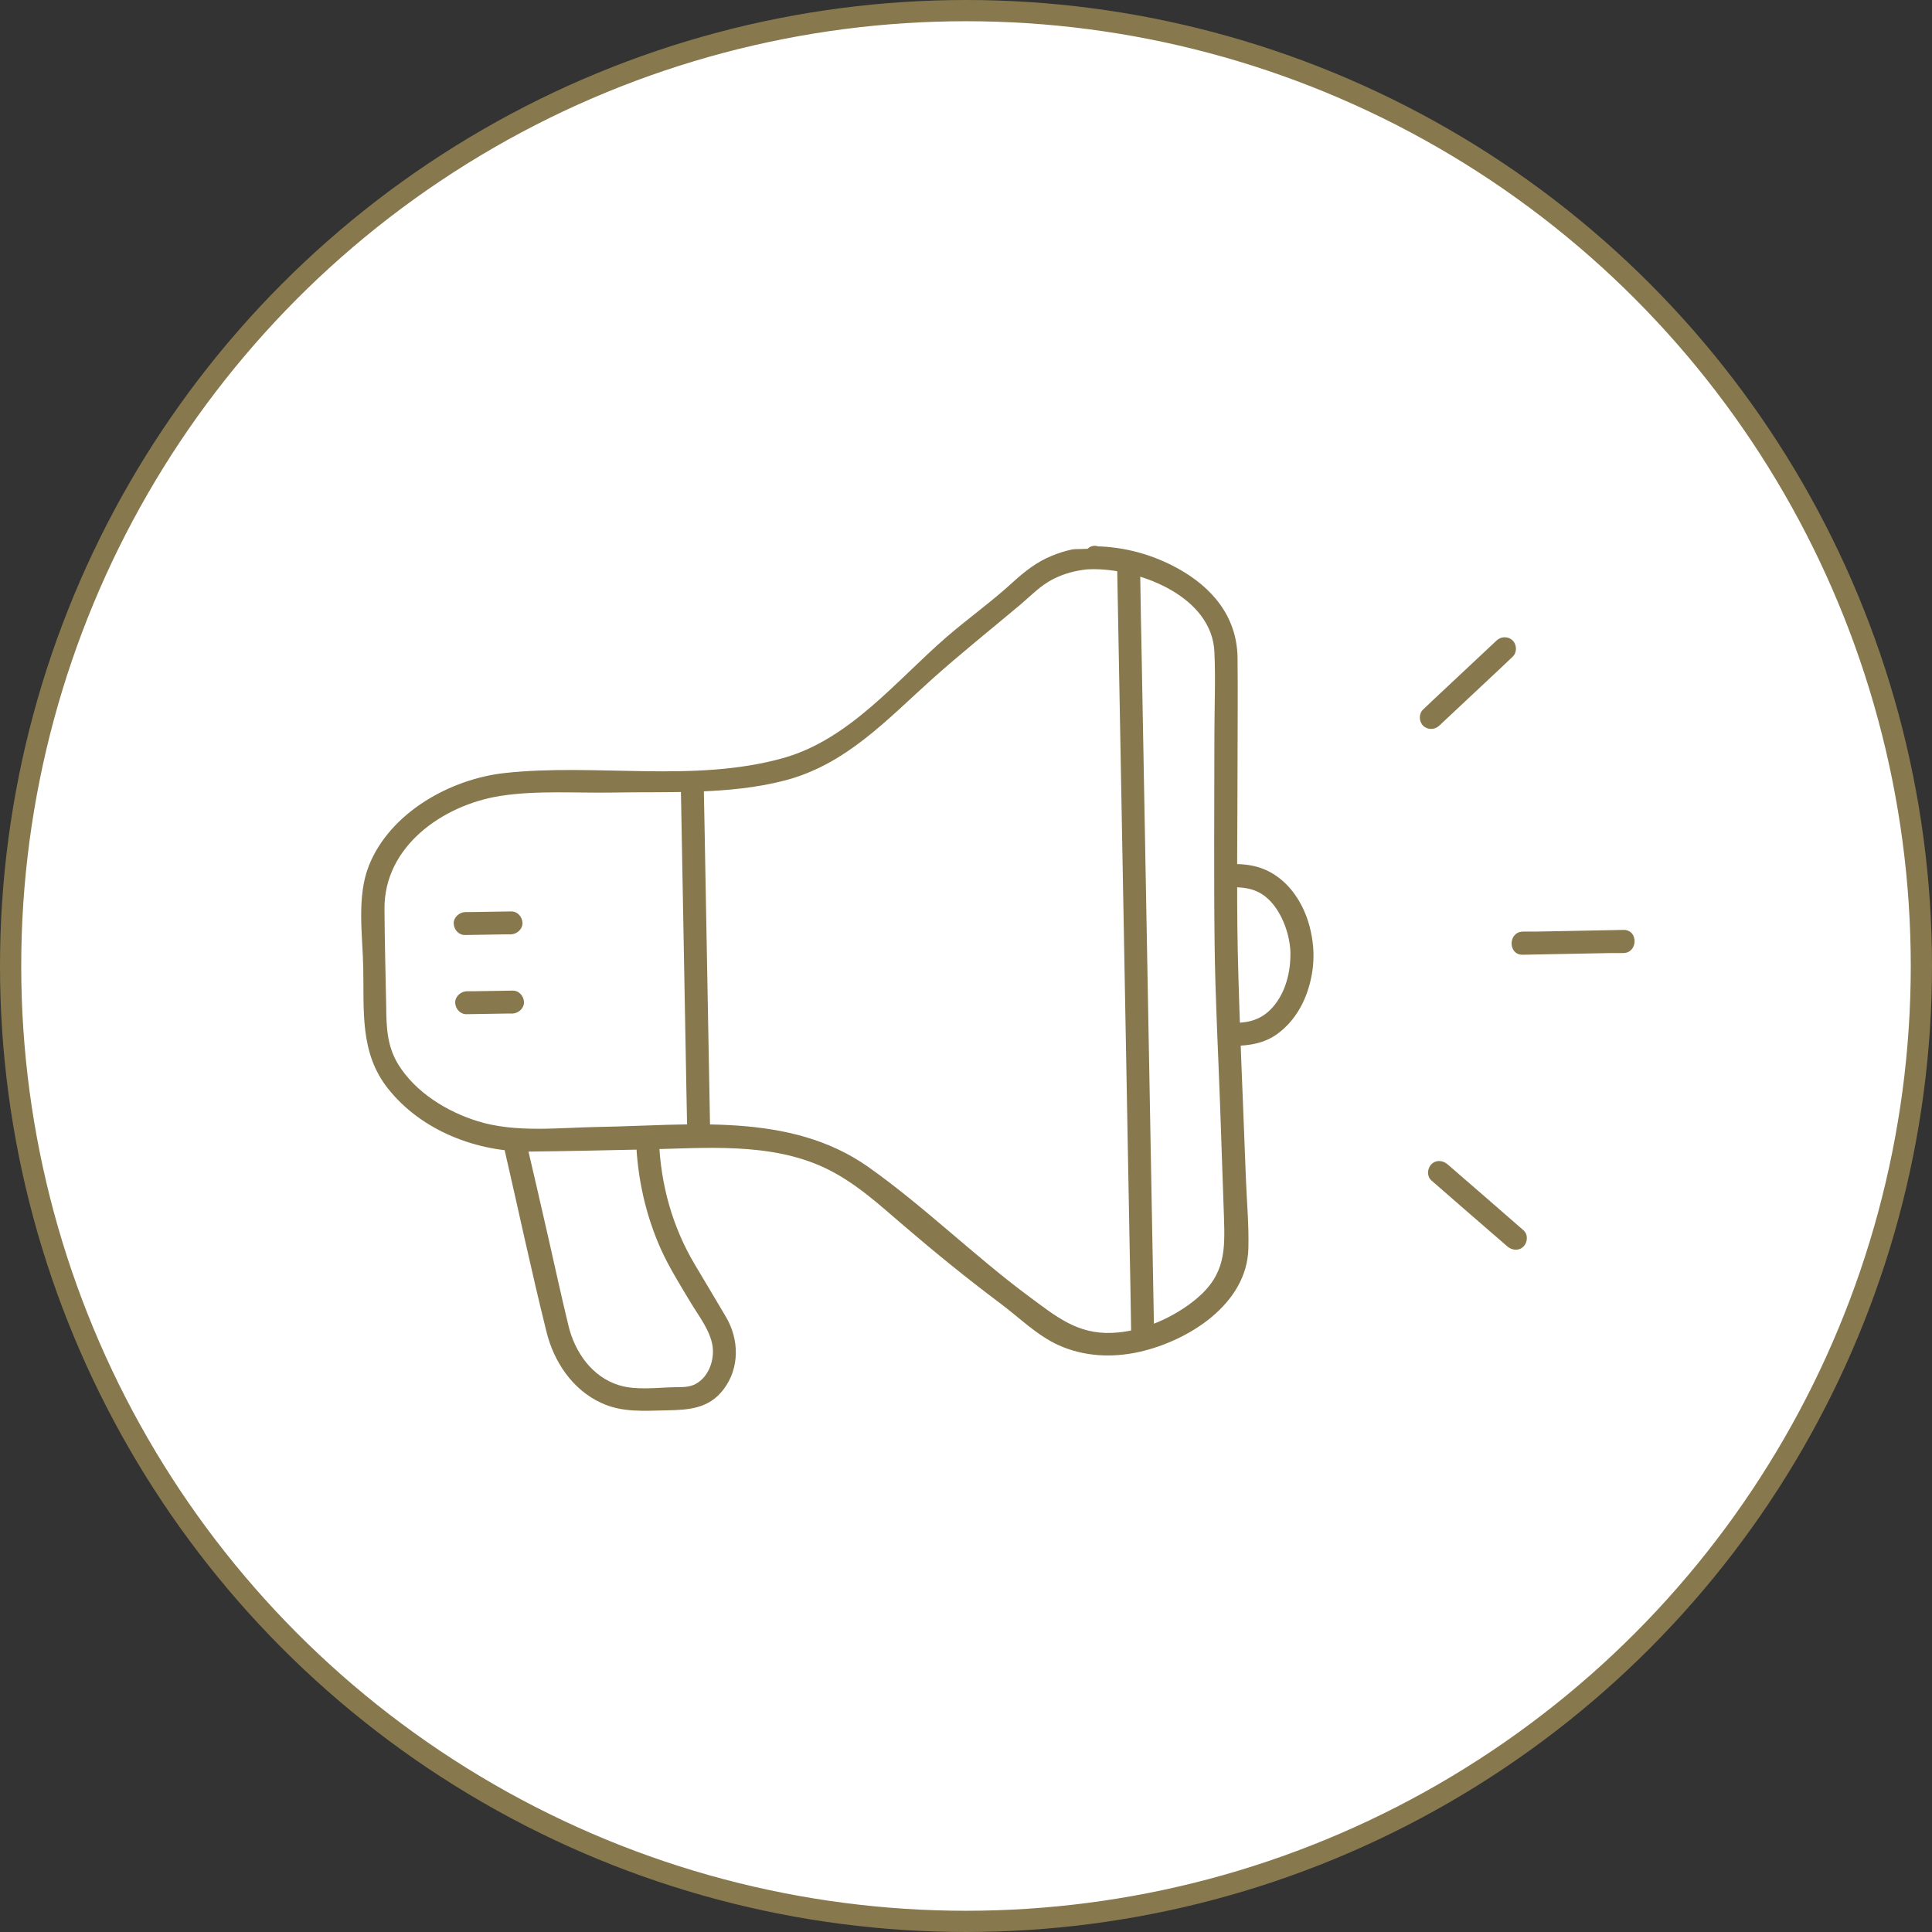 <?xml version="1.0" encoding="UTF-8"?>
<svg id="_レイヤー_2" data-name="レイヤー 2" xmlns="http://www.w3.org/2000/svg" viewBox="0 0 91 91">
  <rect x="0" y="0" width="91" height="91" fill="#333333" stroke="none"/>
  <defs>
    <style>
      .cls-1 {
        fill: #87794d;
      }

      .cls-2 {
        fill: #fff;
        stroke: #87794d;
        stroke-linecap: round;
        stroke-linejoin: round;
      }
    </style>
  </defs>
  <g id="_コンテンツ" data-name="コンテンツ">
    <g>
      <circle class="cls-2" cx="45.5" cy="45.5" r="45"/>
      <g>
        <path class="cls-1" d="M29.96,53.75c.07,1.76.45,3.48,1.17,5.09.39.86.89,1.66,1.37,2.46.4.68,1.05,1.47,1.08,2.29.02.59-.23,1.24-.75,1.56-.33.21-.7.18-1.08.19-.83.02-1.78.15-2.58-.09-1.29-.39-2.1-1.57-2.4-2.83-.33-1.37-.63-2.74-.94-4.11-.35-1.53-.7-3.07-1.06-4.6-.16-.68-1.2-.39-1.04.29.67,2.91,1.29,5.83,2.01,8.73.35,1.42,1.23,2.73,2.58,3.35.99.46,2.01.37,3.06.35s2.01-.07,2.71-1c.75-1,.73-2.33.11-3.39-.49-.84-.99-1.66-1.48-2.49-1.05-1.77-1.6-3.75-1.68-5.81-.03-.69-1.11-.7-1.08,0h0Z"/>
        <path class="cls-1" d="M51.31,25.83c-.06.04-.66.02-.81.05-.33.07-.65.17-.96.3-.71.29-1.27.73-1.83,1.24-.99.91-2.1,1.7-3.12,2.58-2.37,2.05-4.55,4.81-7.68,5.7-4.23,1.19-8.81.24-13.13.71-2.57.28-5.4,1.86-6.4,4.35-.59,1.48-.3,3.28-.27,4.83.04,2.02-.17,4.01,1.17,5.69,1.58,1.99,4.2,2.99,6.69,2.96,1.82-.02,3.63-.06,5.45-.1,2.76-.06,5.83-.35,8.41.86,1.43.67,2.57,1.73,3.75,2.74,1.47,1.26,2.97,2.48,4.52,3.64.9.67,1.74,1.52,2.76,1.98,1.2.54,2.52.6,3.79.32,2.32-.52,5.09-2.25,5.15-4.88.03-1.12-.08-2.25-.12-3.37-.13-3.55-.3-7.1-.38-10.65-.06-2.96-.01-5.92-.01-8.88,0-1.64.02-3.29,0-4.93-.03-1.91-1.17-3.29-2.82-4.2-1.2-.66-2.53-1.02-3.9-1.04-.7,0-.7,1.07,0,1.08,2.21.02,5.52,1.32,5.63,3.9.06,1.29,0,2.6,0,3.89,0,3.29-.03,6.59.01,9.88.03,2.54.17,5.09.26,7.63l.18,5.21c.05,1.55.07,2.7-1.28,3.84-1.07.9-2.59,1.57-4,1.62-1.63.07-2.65-.79-3.87-1.69-2.61-1.93-4.96-4.26-7.61-6.13-3.69-2.6-8.43-1.95-12.69-1.88-1.86.03-3.9.29-5.7-.27-1.45-.45-2.92-1.35-3.74-2.67-.54-.89-.56-1.77-.57-2.76-.03-1.52-.07-3.04-.08-4.56-.03-2.95,2.74-4.9,5.45-5.33,1.72-.27,3.57-.13,5.3-.16,2.66-.05,5.46.11,8.07-.56,2.9-.74,4.83-2.86,6.98-4.79,1.33-1.19,2.72-2.3,4.09-3.45.54-.45,1.01-.97,1.66-1.28.48-.24.99-.37,1.52-.43.18-.02.48.02.65-.09.57-.39.03-1.32-.55-.93Z"/>
        <path class="cls-1" d="M54.36,62.84c-.19-10.54-.39-21.08-.58-31.63-.03-1.51-.06-3.02-.08-4.52-.01-.69-1.09-.7-1.08,0,.19,10.54.39,21.08.58,31.63.03,1.51.06,3.02.08,4.52.01.69,1.09.7,1.08,0h0Z"/>
        <path class="cls-1" d="M32.07,37.13c.09,4.73.17,9.47.26,14.2l.04,2.04c.01.69,1.09.7,1.08,0-.09-4.73-.17-9.47-.26-14.2l-.04-2.04c-.01-.69-1.09-.7-1.08,0h0Z"/>
        <g>
          <path class="cls-1" d="M21.91,44.04c.63-.01,1.26-.02,1.89-.03h.27c.28-.01.55-.25.54-.54s-.24-.55-.54-.54c-.63.01-1.26.02-1.89.03h-.27c-.28.01-.55.25-.54.54s.24.55.54.54h0Z"/>
          <path class="cls-1" d="M21.98,47.77c.63-.01,1.26-.02,1.89-.03h.27c.28-.01.55-.25.54-.54s-.24-.55-.54-.54c-.63.01-1.26.02-1.89.03h-.27c-.28.01-.55.25-.54.54s.24.55.54.54h0Z"/>
        </g>
        <path class="cls-1" d="M71.72,44.97c1.38-.03,2.77-.05,4.15-.08h.6c.69-.02.7-1.1,0-1.09-1.38.03-2.77.05-4.15.08h-.6c-.69.02-.7,1.1,0,1.09h0Z"/>
        <path class="cls-1" d="M67.79,34.18c1.01-.95,2.03-1.9,3.04-2.85l.42-.4c.21-.2.2-.56,0-.76-.21-.21-.55-.2-.76,0-1.01.95-2.03,1.9-3.04,2.85l-.42.4c-.21.2-.2.56,0,.76.21.21.55.2.76,0h0Z"/>
        <path class="cls-1" d="M67.42,55.6c1.04.91,2.09,1.82,3.13,2.72l.45.39c.22.19.55.22.76,0,.2-.2.22-.57,0-.76-1.04-.91-2.09-1.82-3.13-2.72l-.45-.39c-.22-.19-.55-.22-.76,0-.2.2-.22.57,0,.76h0Z"/>
        <path class="cls-1" d="M58.02,41.79c.71-.01,1.29.11,1.8.64.61.63.94,1.66.96,2.42.02.91-.22,1.91-.85,2.61-.5.55-1.06.71-1.77.72s-.7,1.09,0,1.08,1.39-.12,1.99-.55c.73-.53,1.22-1.3,1.48-2.16.3-.97.31-1.91.06-2.89-.22-.85-.68-1.69-1.37-2.25s-1.43-.73-2.29-.71c-.69.01-.7,1.09,0,1.08h0Z"/>
      </g>
    </g>
  </g>
</svg>